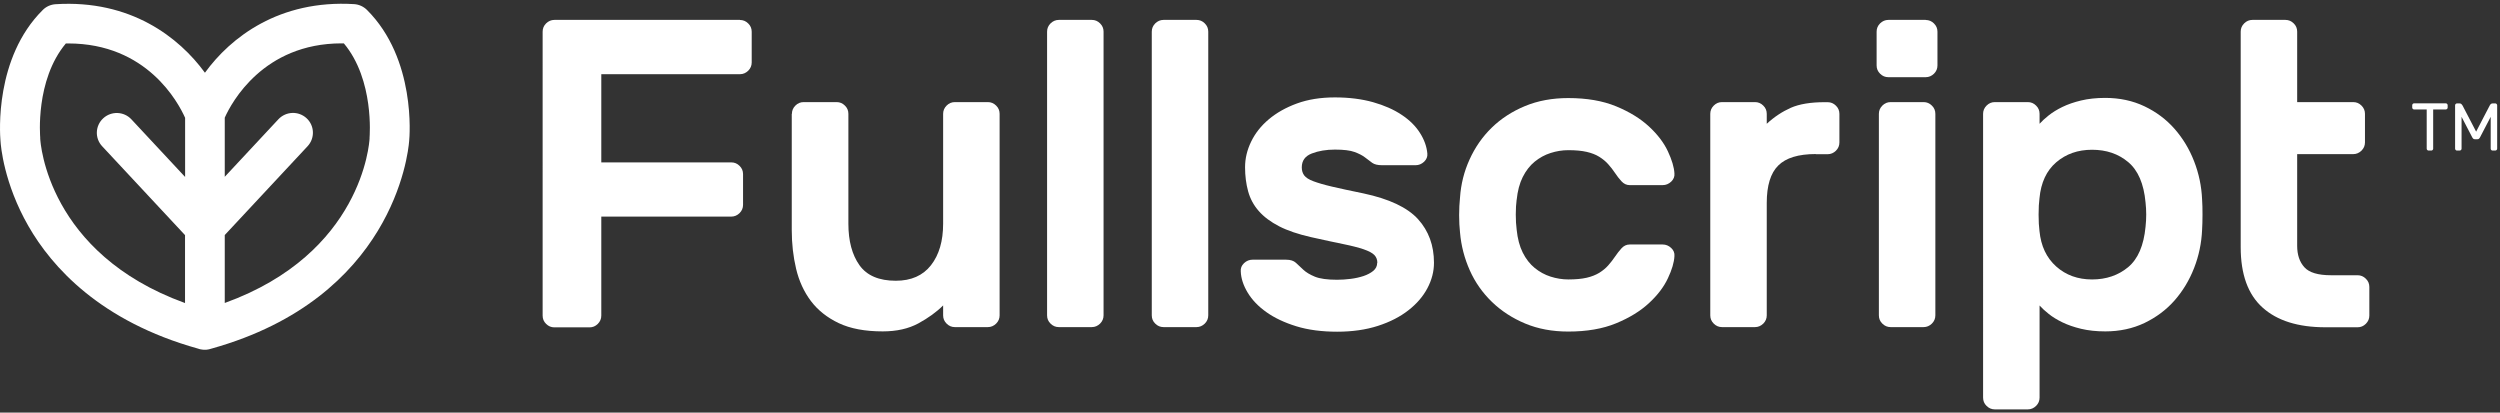 <?xml version="1.0" encoding="UTF-8"?>
<svg id="Layer_1" data-name="Layer 1" xmlns="http://www.w3.org/2000/svg" viewBox="0 0 309 51">
  <rect x="0" y="0" width="309" height="51" fill="#333333" stroke="none"/>
  <defs>
    <style>
      .cls-1 {
        fill: #fff;
        fill-rule: evenodd;
      }
    </style>
  </defs>
  <g id="_06" data-name="06">
    <g id="Page-1">
      <path id="Fill-3" class="cls-1" d="M45.68,16.99s0,.08,0,.12c-.03.61-.95,14.2-17.88,20.33,0,0-.01,0-.02,0v-8.39l.02-.02,10.22-10.96c.92-.99.87-2.54-.13-3.46-1-.92-2.55-.86-3.48.13l-6.61,7.09-.02.02v-7.3s.01-.03.02-.05c.82-1.82,4.74-9.14,14.42-9.14.09,0,.19,0,.28,0,3.79,4.52,3.18,11.55,3.18,11.62ZM22.87,21.86l-.02-.02-6.61-7.09c-.92-.99-2.48-1.05-3.48-.13-1,.92-1.06,2.47-.13,3.46l10.22,10.96.02.02v8.39s-.01,0-.02,0C5.92,31.31,5,17.72,4.97,17.12c0-.04,0-.09,0-.13,0-.07-.64-7.07,3.17-11.62.1,0,.2,0,.3,0,9.73,0,13.59,7.31,14.42,9.15,0,.01.01.03.02.04v7.3ZM45.36,1.23c-.42-.42-.99-.68-1.58-.72C34.51-.05,28.51,4.61,25.33,8.99,22.14,4.61,16.14-.06,6.87.52c-.6.04-1.17.29-1.59.72C-.67,7.15-.02,16.49.06,17.4c.04.66.42,5.26,3.45,10.54,2.9,5.06,8.89,11.78,20.97,15.15.06.02.13.04.19.06h0s.09.02.14.03c.06.01.12.02.19.03.11.02.22.02.32.02s.21,0,.31-.02l.17-.03c.05,0,.1-.02.16-.04.07-.02.14-.04.21-.06,22.33-6.25,24.27-23.98,24.4-25.64.06-.54.87-10.16-5.22-16.22Z"/>
      <path id="Fill-8" class="cls-1" d="M91.46,2.47c.39,0,.73.14,1.02.43.29.28.43.62.43,1.02v3.8c0,.39-.14.73-.43,1.02-.29.28-.63.43-1.02.43h-17.14v10.9h16.07c.39,0,.73.14,1.02.43.29.28.43.62.43,1.02v3.8c0,.39-.14.73-.43,1.02-.29.28-.63.43-1.02.43h-16.07v12.24c0,.39-.14.73-.43,1.02-.29.29-.63.43-1.02.43h-4.35c-.39,0-.73-.14-1.02-.43-.29-.28-.43-.62-.43-1.02V3.91c0-.39.14-.73.43-1.02.29-.28.63-.43,1.02-.43h22.94Z"/>
      <path id="Fill-10" class="cls-1" d="M97.88,14.07c0-.39.14-.73.43-1.02.29-.29.63-.43,1.02-.43h4.08c.39,0,.73.14,1.02.43.29.28.43.62.43,1.02v13.58c0,2.14.46,3.85,1.37,5.13.91,1.28,2.41,1.92,4.49,1.92,1.9,0,3.35-.64,4.35-1.92,1-1.28,1.5-2.99,1.5-5.13v-13.58c0-.39.14-.73.43-1.02.29-.29.63-.43,1.02-.43h4.08c.39,0,.73.14,1.02.43.29.28.43.62.43,1.02v24.91c0,.39-.14.73-.43,1.02-.29.28-.63.43-1.02.43h-4.08c-.39,0-.73-.14-1.02-.43-.29-.29-.43-.62-.43-1.02v-1.23c-.82.82-1.85,1.56-3.06,2.22-1.22.66-2.69.99-4.41.99-2.19,0-3.99-.34-5.43-1.02-1.43-.68-2.58-1.59-3.44-2.73-.86-1.14-1.47-2.47-1.83-3.98-.36-1.51-.54-3.11-.54-4.78v-14.38Z"/>
      <path id="Fill-12" class="cls-1" d="M136.4,38.98c0,.39-.14.73-.43,1.02-.29.28-.63.43-1.02.43h-4.08c-.39,0-.73-.14-1.02-.43-.29-.28-.43-.62-.43-1.02V3.91c0-.39.14-.73.43-1.02.29-.28.63-.43,1.02-.43h4.08c.39,0,.73.14,1.02.43.29.29.43.62.43,1.02v35.07Z"/>
      <path id="Fill-14" class="cls-1" d="M149.34,38.98c0,.39-.14.73-.43,1.02-.29.28-.63.43-1.02.43h-4.08c-.39,0-.73-.14-1.02-.43-.29-.28-.43-.62-.43-1.02V3.91c0-.39.14-.73.43-1.02.29-.28.63-.43,1.02-.43h4.08c.39,0,.73.14,1.02.43.29.29.43.62.43,1.02v35.07Z"/>
      <path id="Fill-16" class="cls-1" d="M187.46,24.65c-.07.53-.11,1.16-.11,1.87s.04,1.34.11,1.87c.11,1.1.36,2.05.75,2.83.39.78.89,1.42,1.48,1.9.59.48,1.24.84,1.96,1.07.72.23,1.45.35,2.2.35.9,0,1.65-.07,2.26-.21.61-.14,1.13-.35,1.56-.61.43-.27.8-.57,1.1-.91.3-.34.6-.72.89-1.15.21-.32.47-.64.75-.96.29-.32.63-.48,1.02-.48h4.08c.39,0,.74.14,1.05.43.3.28.44.62.4,1.02-.04.75-.3,1.66-.81,2.73-.5,1.07-1.28,2.09-2.34,3.07-1.06.98-2.41,1.81-4.06,2.49-1.65.68-3.62,1.02-5.91,1.02-1.97,0-3.74-.33-5.32-.99-1.58-.66-2.95-1.55-4.11-2.67-1.16-1.12-2.08-2.42-2.74-3.9-.66-1.48-1.07-3.04-1.21-4.68-.07-.64-.11-1.35-.11-2.14s.04-1.52.11-2.19c.11-1.64.5-3.21,1.18-4.7.68-1.5,1.59-2.81,2.74-3.93,1.15-1.12,2.52-2.01,4.11-2.67,1.59-.66,3.38-.99,5.35-.99,2.29,0,4.26.34,5.91,1.02,1.65.68,3,1.51,4.06,2.49,1.06.98,1.84,2,2.34,3.07.5,1.07.77,1.98.81,2.73.04.39-.1.73-.4,1.02-.3.28-.65.43-1.05.43h-4.08c-.39,0-.73-.16-1.02-.48-.29-.32-.54-.64-.75-.96-.29-.43-.58-.81-.89-1.15-.3-.34-.67-.64-1.1-.91-.43-.27-.95-.47-1.56-.61-.61-.14-1.36-.21-2.26-.21-.75,0-1.49.12-2.2.35-.72.23-1.37.59-1.96,1.07-.59.48-1.08,1.11-1.48,1.9-.39.78-.64,1.73-.75,2.83"/>
      <path id="Fill-18" class="cls-1" d="M224.44,19.04c-2.15,0-3.7.47-4.65,1.42-.95.94-1.42,2.49-1.42,4.62v13.9c0,.39-.14.73-.43,1.02-.29.28-.63.43-1.02.43h-4.08c-.39,0-.73-.14-1.02-.43-.29-.29-.43-.62-.43-1.02V14.07c0-.39.14-.73.43-1.02.29-.29.63-.43,1.02-.43h4.08c.39,0,.73.14,1.02.43.29.28.43.62.43,1.02v1.23c.93-.86,1.93-1.51,2.98-1.98,1.06-.46,2.44-.69,4.16-.69h.39c.39,0,.73.14,1.02.43.29.28.43.62.43,1.02v3.53c0,.39-.14.73-.43,1.02-.29.28-.63.43-1.02.43h-1.47Z"/>
      <path id="Fill-20" class="cls-1" d="M239.21,38.98c0,.39-.14.73-.43,1.02-.29.28-.63.43-1.02.43h-4.08c-.39,0-.73-.14-1.02-.43-.29-.28-.43-.62-.43-1.02V14.07c0-.39.14-.73.43-1.02.29-.29.63-.43,1.02-.43h4.08c.39,0,.73.14,1.02.43.29.28.43.62.43,1.02v24.91ZM238.02,2.47c.39,0,.73.14,1.02.43.29.29.43.62.43,1.02v4.17c0,.39-.14.73-.43,1.02-.29.28-.63.43-1.02.43h-4.62c-.39,0-.73-.14-1.02-.43-.29-.29-.43-.62-.43-1.02V3.91c0-.39.14-.73.43-1.02.29-.28.63-.43,1.02-.43h4.62Z"/>
      <path id="Fill-22" class="cls-1" d="M265.19,28.02c.11-1,.11-2,0-2.99-.21-2.32-.93-3.98-2.15-5-1.22-1.02-2.7-1.52-4.46-1.52s-3.23.52-4.43,1.55c-1.2,1.03-1.89,2.51-2.07,4.44-.07.53-.11,1.21-.11,2.03s.04,1.5.11,2.03c.18,1.85.87,3.31,2.07,4.38,1.2,1.07,2.68,1.6,4.43,1.6s3.24-.51,4.46-1.52c1.22-1.02,1.93-2.68,2.15-5M260.2,40.96c-1.11,0-2.1-.11-2.98-.32-.88-.21-1.65-.48-2.31-.8s-1.23-.67-1.69-1.04c-.47-.37-.84-.72-1.13-1.04v11.39c0,.39-.14.73-.43,1.02-.29.28-.63.43-1.02.43h-4.08c-.39,0-.73-.14-1.02-.43-.29-.28-.43-.62-.43-1.02V14.07c0-.39.14-.73.43-1.02.29-.29.63-.43,1.02-.43h4.08c.39,0,.73.14,1.02.43.29.28.43.62.43,1.02v1.23c.29-.32.66-.67,1.13-1.04.47-.37,1.03-.72,1.69-1.04.66-.32,1.43-.59,2.31-.8.88-.21,1.87-.32,2.98-.32,1.79,0,3.41.35,4.86,1.04,1.45.69,2.69,1.62,3.71,2.78,1.02,1.16,1.83,2.49,2.42,4.01.59,1.51.92,3.09.99,4.73.04.53.05,1.16.05,1.87s-.02,1.34-.05,1.87c-.07,1.64-.4,3.22-.99,4.73-.59,1.51-1.4,2.85-2.42,4.01-1.02,1.16-2.26,2.08-3.71,2.78-1.45.69-3.07,1.04-4.86,1.04"/>
      <path id="Fill-24" class="cls-1" d="M276.95,12.5V3.91c0-.39.14-.73.43-1.02.29-.29.63-.43,1.02-.43h4.08c.39,0,.73.14,1.02.43.29.28.43.62.43,1.02v8.71h6.93c.39,0,.73.14,1.02.43.29.29.43.62.43,1.02v3.53c0,.39-.14.73-.43,1.02-.29.28-.63.43-1.02.43h-6.93v11.33c0,1.1.29,1.99.89,2.65.59.66,1.69.99,3.3.99h3.28c.39,0,.73.14,1.02.43.29.28.43.62.43,1.02v3.53c0,.39-.14.73-.43,1.02-.29.29-.63.43-1.02.43h-3.98c-3.37,0-5.96-.81-7.76-2.43-1.81-1.62-2.71-4.11-2.71-7.46V12.5Z"/>
      <path id="Fill-26" class="cls-1" d="M302.3,12.77c.06,0,.11.02.16.07s.07.1.07.16v.3c0,.06-.02.11-.07.16-.04.04-.1.07-.16.07h-1.56v4.85c0,.06-.02.11-.07.16-.04.05-.1.07-.16.07h-.34c-.06,0-.11-.02-.16-.07-.04-.04-.07-.1-.07-.16v-4.85h-1.56c-.06,0-.11-.02-.16-.07-.04-.04-.07-.1-.07-.16v-.3c0-.06.02-.11.07-.16s.1-.07.16-.07h3.92Z"/>
      <path id="Fill-28" class="cls-1" d="M306.04,16.29l1.69-3.25c.03-.07.08-.13.14-.18.06-.06.13-.08.23-.08h.32c.06,0,.11.02.16.07.04.04.07.1.07.16v5.37c0,.06-.02.11-.07.16-.04.04-.1.07-.16.07h-.34c-.06,0-.11-.02-.16-.07-.04-.04-.07-.1-.07-.16v-3.94l-1.3,2.5c-.04.08-.09.15-.14.2-.05.05-.12.07-.2.07h-.32c-.08,0-.15-.02-.2-.07-.05-.05-.1-.11-.14-.2l-1.3-2.5v3.94c0,.06-.02.11-.07.16-.04.04-.1.07-.16.07h-.34c-.06,0-.11-.02-.16-.07-.04-.04-.07-.1-.07-.16v-5.37c0-.06.02-.11.07-.16.04-.04.1-.07.16-.07h.32c.1,0,.17.03.23.08.06.06.1.12.14.18l1.69,3.25Z"/>
      <path id="Fill-31" class="cls-1" d="M170.24,32.48c0-.39-.13-.71-.38-.97-.25-.25-.69-.48-1.32-.7-.63-.21-1.47-.43-2.51-.64-1.04-.21-2.37-.5-3.99-.86-1.58-.36-2.89-.8-3.94-1.34-1.04-.54-1.88-1.16-2.51-1.88-.63-.71-1.07-1.53-1.32-2.44-.25-.91-.38-1.9-.38-2.98s.25-2.13.75-3.16c.5-1.04,1.23-1.96,2.18-2.76.95-.8,2.11-1.46,3.48-1.96,1.37-.5,2.93-.75,4.69-.75s3.33.2,4.72.59c1.38.39,2.56.91,3.53,1.56.97.64,1.73,1.39,2.26,2.23.54.84.84,1.69.92,2.55.04.39-.1.73-.4,1.02-.31.29-.66.43-1.05.43h-4.15c-.54,0-.94-.1-1.21-.29-.27-.2-.57-.42-.89-.67-.32-.25-.75-.47-1.29-.67-.54-.2-1.35-.3-2.43-.3s-2.03.16-2.86.48c-.83.32-1.24.89-1.24,1.72,0,.39.1.72.3.99.2.27.57.51,1.13.72.56.21,1.33.44,2.32.67.99.23,2.27.51,3.85.83,3.2.68,5.45,1.74,6.77,3.19,1.31,1.45,1.97,3.24,1.97,5.39,0,1.07-.27,2.12-.81,3.14-.54,1.02-1.32,1.93-2.35,2.73-1.02.8-2.28,1.45-3.77,1.93-1.49.48-3.17.72-5.04.72s-3.59-.22-5.04-.67c-1.46-.45-2.69-1.03-3.69-1.74-1.01-.71-1.78-1.52-2.32-2.41-.54-.89-.83-1.77-.86-2.63-.04-.39.1-.73.4-1.02.31-.29.66-.43,1.05-.43h4.15c.54,0,.94.13,1.21.38.27.25.57.54.92.86.34.32.82.61,1.43.86.61.25,1.53.38,2.75.38.54,0,1.1-.04,1.67-.11.57-.07,1.1-.19,1.59-.35.48-.16.89-.38,1.21-.64.32-.27.48-.6.48-.99"/>
    </g>
  </g>
</svg>